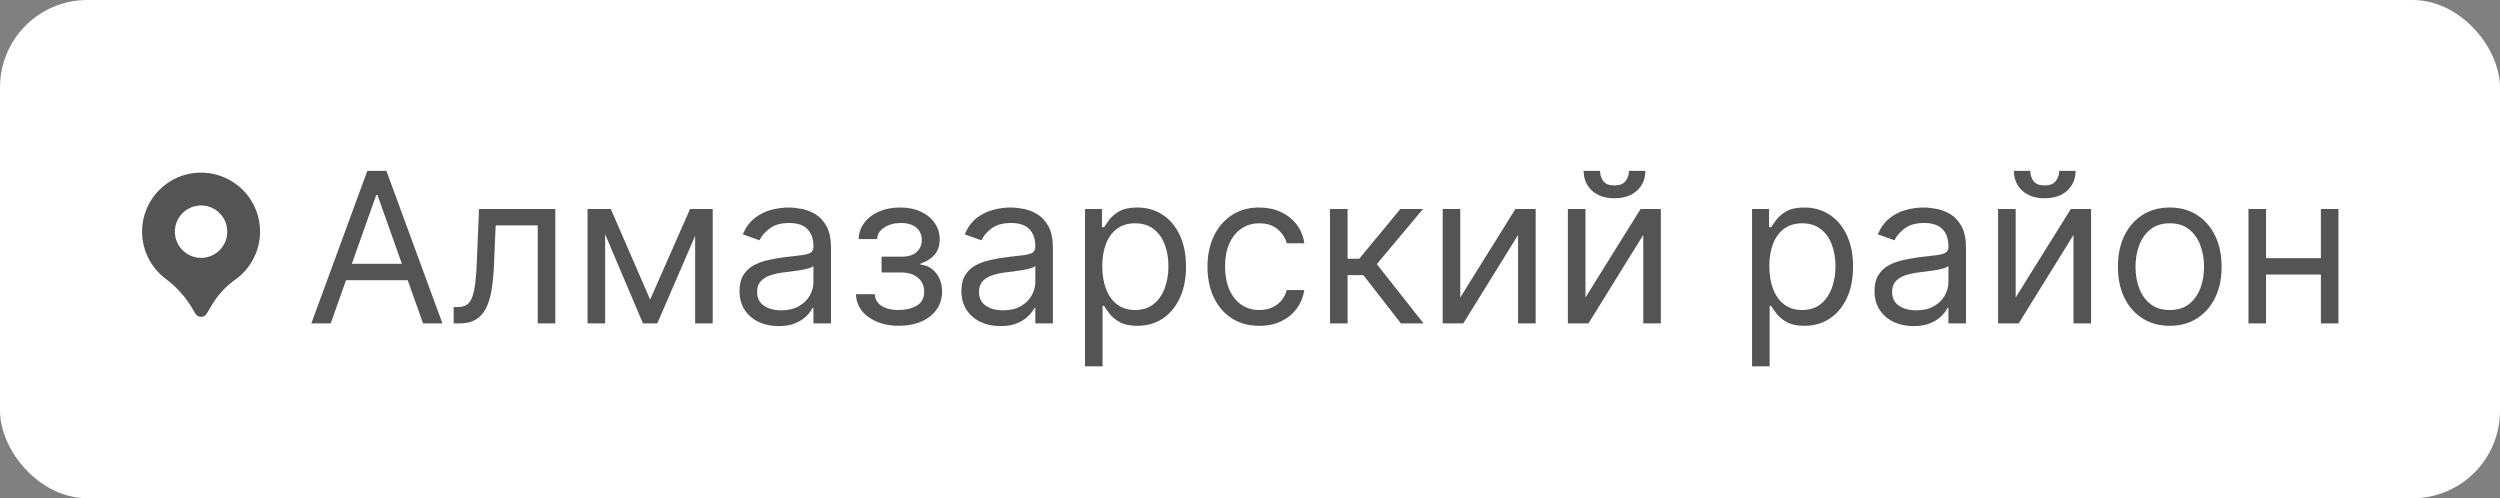 <?xml version="1.0" encoding="UTF-8"?> <svg xmlns="http://www.w3.org/2000/svg" width="286" height="57" viewBox="0 0 286 57" fill="none"><rect x="0" y="0" width="286" height="57" fill="#808080" stroke="none"/><rect width="286" height="57" rx="10" fill="white"></rect><path d="M27.289 21.287C26.511 20.65 25.601 20.193 24.626 19.95C23.65 19.707 22.632 19.684 21.646 19.882C20.379 20.142 19.212 20.761 18.286 21.665C17.36 22.569 16.714 23.72 16.424 24.981C16.134 26.242 16.212 27.56 16.65 28.778C17.088 29.996 17.866 31.062 18.893 31.85C20.065 32.708 21.063 33.781 21.834 35.013L22.359 35.886C22.425 35.996 22.52 36.088 22.632 36.152C22.745 36.215 22.872 36.249 23.002 36.249C23.131 36.249 23.258 36.215 23.371 36.152C23.483 36.088 23.578 35.996 23.644 35.886L24.148 35.047C24.819 33.867 25.733 32.845 26.831 32.047C27.692 31.455 28.403 30.671 28.909 29.757C29.415 28.843 29.701 27.823 29.746 26.779C29.79 25.736 29.591 24.696 29.165 23.742C28.739 22.788 28.097 21.946 27.29 21.283L27.289 21.287ZM23.001 29.5C22.407 29.5 21.827 29.324 21.334 28.994C20.841 28.665 20.456 28.196 20.229 27.648C20.002 27.1 19.943 26.497 20.058 25.915C20.174 25.333 20.46 24.798 20.879 24.379C21.299 23.959 21.834 23.673 22.416 23.558C22.997 23.442 23.601 23.501 24.149 23.728C24.697 23.955 25.166 24.34 25.495 24.833C25.825 25.327 26.001 25.907 26.001 26.5C26.001 27.296 25.685 28.059 25.122 28.621C24.559 29.184 23.796 29.5 23.001 29.5Z" fill="#545454"></path><path d="M37.83 37H35.614L42.023 19.546H44.205L50.614 37H48.398L43.182 22.307H43.045L37.83 37ZM38.648 30.182H47.58V32.057H38.648V30.182ZM51.901 37V35.125H52.378C52.77 35.125 53.097 35.048 53.358 34.895C53.619 34.736 53.83 34.46 53.989 34.068C54.153 33.67 54.278 33.119 54.364 32.415C54.455 31.704 54.52 30.801 54.56 29.704L54.798 23.909H63.526V37H61.514V25.784H56.707L56.503 30.454C56.457 31.528 56.361 32.474 56.213 33.293C56.071 34.105 55.852 34.787 55.557 35.338C55.267 35.889 54.881 36.304 54.398 36.582C53.915 36.861 53.31 37 52.582 37H51.901ZM74.375 34.273L78.943 23.909H80.852L75.193 37H73.557L68 23.909H69.875L74.375 34.273ZM69.227 23.909V37H67.216V23.909H69.227ZM79.523 37V23.909H81.534V37H79.523ZM89.068 37.307C88.239 37.307 87.486 37.151 86.81 36.838C86.133 36.52 85.597 36.062 85.199 35.466C84.801 34.864 84.602 34.136 84.602 33.284C84.602 32.534 84.75 31.926 85.046 31.46C85.341 30.989 85.736 30.619 86.23 30.352C86.724 30.085 87.27 29.886 87.867 29.756C88.469 29.619 89.074 29.511 89.682 29.432C90.477 29.329 91.122 29.253 91.617 29.202C92.117 29.145 92.48 29.051 92.707 28.921C92.94 28.79 93.057 28.562 93.057 28.239V28.171C93.057 27.329 92.827 26.676 92.367 26.21C91.912 25.744 91.222 25.511 90.296 25.511C89.335 25.511 88.582 25.722 88.037 26.142C87.492 26.562 87.108 27.011 86.886 27.489L84.977 26.807C85.318 26.011 85.773 25.392 86.341 24.949C86.915 24.5 87.54 24.188 88.216 24.011C88.898 23.829 89.568 23.739 90.227 23.739C90.648 23.739 91.131 23.79 91.676 23.892C92.227 23.989 92.758 24.19 93.27 24.497C93.787 24.804 94.216 25.267 94.557 25.886C94.898 26.506 95.068 27.335 95.068 28.375V37H93.057V35.227H92.954C92.818 35.511 92.591 35.815 92.273 36.139C91.954 36.463 91.531 36.739 91.003 36.966C90.474 37.193 89.829 37.307 89.068 37.307ZM89.375 35.5C90.171 35.5 90.841 35.344 91.386 35.031C91.938 34.719 92.352 34.315 92.631 33.821C92.915 33.327 93.057 32.807 93.057 32.261V30.421C92.972 30.523 92.784 30.616 92.494 30.702C92.21 30.781 91.881 30.852 91.506 30.915C91.136 30.972 90.776 31.023 90.423 31.068C90.077 31.108 89.796 31.142 89.579 31.171C89.057 31.239 88.568 31.349 88.114 31.503C87.665 31.651 87.301 31.875 87.023 32.176C86.75 32.472 86.614 32.875 86.614 33.386C86.614 34.085 86.872 34.614 87.389 34.972C87.912 35.324 88.574 35.5 89.375 35.5ZM97.921 33.659H100.069C100.114 34.25 100.381 34.699 100.87 35.006C101.364 35.312 102.006 35.466 102.796 35.466C103.603 35.466 104.293 35.301 104.867 34.972C105.441 34.636 105.728 34.097 105.728 33.352C105.728 32.915 105.62 32.534 105.404 32.21C105.188 31.881 104.884 31.625 104.492 31.443C104.1 31.261 103.637 31.171 103.103 31.171H100.853V29.364H103.103C103.904 29.364 104.495 29.182 104.876 28.818C105.262 28.454 105.455 28 105.455 27.454C105.455 26.869 105.248 26.401 104.833 26.048C104.418 25.69 103.83 25.511 103.069 25.511C102.302 25.511 101.663 25.685 101.151 26.031C100.64 26.372 100.37 26.812 100.342 27.352H98.228C98.251 26.648 98.467 26.026 98.876 25.486C99.285 24.94 99.842 24.514 100.546 24.207C101.251 23.895 102.058 23.739 102.967 23.739C103.887 23.739 104.685 23.901 105.362 24.224C106.043 24.543 106.569 24.977 106.938 25.528C107.313 26.074 107.501 26.693 107.501 27.386C107.501 28.125 107.293 28.722 106.879 29.176C106.464 29.631 105.944 29.954 105.319 30.148V30.284C105.813 30.318 106.242 30.477 106.606 30.761C106.975 31.04 107.262 31.406 107.467 31.861C107.671 32.31 107.773 32.807 107.773 33.352C107.773 34.148 107.56 34.841 107.134 35.432C106.708 36.017 106.123 36.472 105.379 36.795C104.634 37.114 103.785 37.273 102.83 37.273C101.904 37.273 101.075 37.122 100.342 36.821C99.609 36.514 99.026 36.091 98.594 35.551C98.168 35.006 97.944 34.375 97.921 33.659ZM114.451 37.307C113.621 37.307 112.869 37.151 112.192 36.838C111.516 36.52 110.979 36.062 110.582 35.466C110.184 34.864 109.985 34.136 109.985 33.284C109.985 32.534 110.133 31.926 110.428 31.46C110.724 30.989 111.119 30.619 111.613 30.352C112.107 30.085 112.653 29.886 113.249 29.756C113.852 29.619 114.457 29.511 115.065 29.432C115.86 29.329 116.505 29.253 116.999 29.202C117.499 29.145 117.863 29.051 118.09 28.921C118.323 28.79 118.44 28.562 118.44 28.239V28.171C118.44 27.329 118.21 26.676 117.749 26.21C117.295 25.744 116.604 25.511 115.678 25.511C114.718 25.511 113.965 25.722 113.42 26.142C112.874 26.562 112.491 27.011 112.269 27.489L110.36 26.807C110.701 26.011 111.156 25.392 111.724 24.949C112.298 24.5 112.923 24.188 113.599 24.011C114.281 23.829 114.951 23.739 115.61 23.739C116.031 23.739 116.513 23.79 117.059 23.892C117.61 23.989 118.141 24.19 118.653 24.497C119.17 24.804 119.599 25.267 119.94 25.886C120.281 26.506 120.451 27.335 120.451 28.375V37H118.44V35.227H118.337C118.201 35.511 117.974 35.815 117.656 36.139C117.337 36.463 116.914 36.739 116.386 36.966C115.857 37.193 115.212 37.307 114.451 37.307ZM114.758 35.5C115.553 35.5 116.224 35.344 116.769 35.031C117.32 34.719 117.735 34.315 118.013 33.821C118.298 33.327 118.44 32.807 118.44 32.261V30.421C118.354 30.523 118.167 30.616 117.877 30.702C117.593 30.781 117.263 30.852 116.888 30.915C116.519 30.972 116.158 31.023 115.806 31.068C115.46 31.108 115.178 31.142 114.962 31.171C114.44 31.239 113.951 31.349 113.496 31.503C113.048 31.651 112.684 31.875 112.406 32.176C112.133 32.472 111.996 32.875 111.996 33.386C111.996 34.085 112.255 34.614 112.772 34.972C113.295 35.324 113.957 35.5 114.758 35.5ZM124.122 41.909V23.909H126.065V25.989H126.304C126.452 25.761 126.656 25.472 126.918 25.119C127.185 24.761 127.565 24.443 128.06 24.165C128.56 23.881 129.236 23.739 130.088 23.739C131.19 23.739 132.162 24.014 133.003 24.565C133.844 25.116 134.5 25.898 134.972 26.909C135.443 27.921 135.679 29.114 135.679 30.489C135.679 31.875 135.443 33.077 134.972 34.094C134.5 35.105 133.847 35.889 133.011 36.446C132.176 36.997 131.213 37.273 130.122 37.273C129.281 37.273 128.608 37.133 128.102 36.855C127.597 36.571 127.207 36.25 126.935 35.892C126.662 35.528 126.452 35.227 126.304 34.989H126.134V41.909H124.122ZM126.099 30.454C126.099 31.443 126.244 32.315 126.534 33.071C126.824 33.821 127.247 34.409 127.804 34.835C128.361 35.256 129.043 35.466 129.849 35.466C130.69 35.466 131.392 35.244 131.955 34.801C132.523 34.352 132.949 33.75 133.233 32.994C133.523 32.233 133.668 31.386 133.668 30.454C133.668 29.534 133.526 28.704 133.241 27.966C132.963 27.222 132.54 26.634 131.972 26.202C131.409 25.764 130.702 25.546 129.849 25.546C129.031 25.546 128.344 25.753 127.787 26.168C127.23 26.577 126.81 27.151 126.526 27.889C126.241 28.622 126.099 29.477 126.099 30.454ZM144.065 37.273C142.838 37.273 141.781 36.983 140.895 36.403C140.009 35.824 139.327 35.026 138.849 34.008C138.372 32.992 138.134 31.829 138.134 30.523C138.134 29.193 138.378 28.02 138.866 27.003C139.361 25.98 140.048 25.182 140.929 24.608C141.815 24.028 142.849 23.739 144.031 23.739C144.952 23.739 145.781 23.909 146.52 24.25C147.259 24.591 147.864 25.068 148.335 25.682C148.807 26.296 149.099 27.011 149.213 27.829H147.202C147.048 27.233 146.707 26.704 146.179 26.244C145.656 25.778 144.952 25.546 144.065 25.546C143.281 25.546 142.594 25.75 142.003 26.159C141.418 26.562 140.96 27.134 140.631 27.872C140.307 28.605 140.145 29.466 140.145 30.454C140.145 31.466 140.304 32.347 140.622 33.097C140.946 33.847 141.401 34.429 141.986 34.844C142.577 35.258 143.27 35.466 144.065 35.466C144.588 35.466 145.062 35.375 145.489 35.193C145.915 35.011 146.276 34.75 146.571 34.409C146.866 34.068 147.077 33.659 147.202 33.182H149.213C149.099 33.955 148.818 34.651 148.369 35.27C147.926 35.883 147.338 36.372 146.605 36.736C145.878 37.094 145.031 37.273 144.065 37.273ZM152.153 37V23.909H154.165V29.602H155.494L160.199 23.909H162.79L157.506 30.216L162.858 37H160.267L155.972 31.477H154.165V37H152.153ZM167.055 34.034L173.362 23.909H175.68V37H173.669V26.875L167.396 37H165.044V23.909H167.055V34.034ZM181.376 34.034L187.683 23.909H190.001V37H187.989V26.875L181.717 37H179.364V23.909H181.376V34.034ZM186.353 19.546H188.228C188.228 20.466 187.91 21.219 187.273 21.804C186.637 22.389 185.773 22.682 184.683 22.682C183.609 22.682 182.754 22.389 182.117 21.804C181.487 21.219 181.171 20.466 181.171 19.546H183.046C183.046 19.989 183.168 20.378 183.413 20.713C183.663 21.048 184.086 21.216 184.683 21.216C185.279 21.216 185.705 21.048 185.961 20.713C186.222 20.378 186.353 19.989 186.353 19.546ZM200.435 41.909V23.909H202.378V25.989H202.616C202.764 25.761 202.969 25.472 203.23 25.119C203.497 24.761 203.878 24.443 204.372 24.165C204.872 23.881 205.548 23.739 206.401 23.739C207.503 23.739 208.474 24.014 209.315 24.565C210.156 25.116 210.813 25.898 211.284 26.909C211.756 27.921 211.991 29.114 211.991 30.489C211.991 31.875 211.756 33.077 211.284 34.094C210.813 35.105 210.159 35.889 209.324 36.446C208.489 36.997 207.526 37.273 206.435 37.273C205.594 37.273 204.92 37.133 204.415 36.855C203.909 36.571 203.52 36.25 203.247 35.892C202.974 35.528 202.764 35.227 202.616 34.989H202.446V41.909H200.435ZM202.412 30.454C202.412 31.443 202.557 32.315 202.847 33.071C203.136 33.821 203.56 34.409 204.116 34.835C204.673 35.256 205.355 35.466 206.162 35.466C207.003 35.466 207.705 35.244 208.267 34.801C208.835 34.352 209.261 33.75 209.545 32.994C209.835 32.233 209.98 31.386 209.98 30.454C209.98 29.534 209.838 28.704 209.554 27.966C209.276 27.222 208.852 26.634 208.284 26.202C207.722 25.764 207.014 25.546 206.162 25.546C205.344 25.546 204.656 25.753 204.099 26.168C203.543 26.577 203.122 27.151 202.838 27.889C202.554 28.622 202.412 29.477 202.412 30.454ZM218.912 37.307C218.082 37.307 217.33 37.151 216.653 36.838C215.977 36.52 215.44 36.062 215.043 35.466C214.645 34.864 214.446 34.136 214.446 33.284C214.446 32.534 214.594 31.926 214.889 31.46C215.185 30.989 215.58 30.619 216.074 30.352C216.568 30.085 217.114 29.886 217.71 29.756C218.313 29.619 218.918 29.511 219.526 29.432C220.321 29.329 220.966 29.253 221.46 29.202C221.96 29.145 222.324 29.051 222.551 28.921C222.784 28.79 222.901 28.562 222.901 28.239V28.171C222.901 27.329 222.67 26.676 222.21 26.21C221.756 25.744 221.065 25.511 220.139 25.511C219.179 25.511 218.426 25.722 217.881 26.142C217.335 26.562 216.952 27.011 216.73 27.489L214.821 26.807C215.162 26.011 215.616 25.392 216.185 24.949C216.759 24.5 217.384 24.188 218.06 24.011C218.741 23.829 219.412 23.739 220.071 23.739C220.491 23.739 220.974 23.79 221.52 23.892C222.071 23.989 222.602 24.19 223.114 24.497C223.631 24.804 224.06 25.267 224.401 25.886C224.741 26.506 224.912 27.335 224.912 28.375V37H222.901V35.227H222.798C222.662 35.511 222.435 35.815 222.116 36.139C221.798 36.463 221.375 36.739 220.847 36.966C220.318 37.193 219.673 37.307 218.912 37.307ZM219.219 35.5C220.014 35.5 220.685 35.344 221.23 35.031C221.781 34.719 222.196 34.315 222.474 33.821C222.759 33.327 222.901 32.807 222.901 32.261V30.421C222.815 30.523 222.628 30.616 222.338 30.702C222.054 30.781 221.724 30.852 221.349 30.915C220.98 30.972 220.619 31.023 220.267 31.068C219.92 31.108 219.639 31.142 219.423 31.171C218.901 31.239 218.412 31.349 217.957 31.503C217.509 31.651 217.145 31.875 216.866 32.176C216.594 32.472 216.457 32.875 216.457 33.386C216.457 34.085 216.716 34.614 217.233 34.972C217.756 35.324 218.418 35.5 219.219 35.5ZM230.594 34.034L236.901 23.909H239.219V37H237.208V26.875L230.935 37H228.583V23.909H230.594V34.034ZM235.572 19.546H237.447C237.447 20.466 237.129 21.219 236.492 21.804C235.856 22.389 234.992 22.682 233.901 22.682C232.827 22.682 231.972 22.389 231.336 21.804C230.705 21.219 230.39 20.466 230.39 19.546H232.265C232.265 19.989 232.387 20.378 232.631 20.713C232.881 21.048 233.305 21.216 233.901 21.216C234.498 21.216 234.924 21.048 235.18 20.713C235.441 20.378 235.572 19.989 235.572 19.546ZM248.222 37.273C247.04 37.273 246.003 36.992 245.111 36.429C244.224 35.867 243.531 35.08 243.031 34.068C242.537 33.057 242.29 31.875 242.29 30.523C242.29 29.159 242.537 27.969 243.031 26.952C243.531 25.935 244.224 25.145 245.111 24.582C246.003 24.02 247.04 23.739 248.222 23.739C249.403 23.739 250.438 24.02 251.324 24.582C252.216 25.145 252.909 25.935 253.403 26.952C253.903 27.969 254.153 29.159 254.153 30.523C254.153 31.875 253.903 33.057 253.403 34.068C252.909 35.08 252.216 35.867 251.324 36.429C250.438 36.992 249.403 37.273 248.222 37.273ZM248.222 35.466C249.119 35.466 249.858 35.236 250.438 34.776C251.017 34.315 251.446 33.71 251.724 32.96C252.003 32.21 252.142 31.398 252.142 30.523C252.142 29.648 252.003 28.832 251.724 28.077C251.446 27.321 251.017 26.71 250.438 26.244C249.858 25.778 249.119 25.546 248.222 25.546C247.324 25.546 246.585 25.778 246.006 26.244C245.426 26.71 244.997 27.321 244.719 28.077C244.44 28.832 244.301 29.648 244.301 30.523C244.301 31.398 244.44 32.21 244.719 32.96C244.997 33.71 245.426 34.315 246.006 34.776C246.585 35.236 247.324 35.466 248.222 35.466ZM265.985 29.534V31.409H258.758V29.534H265.985ZM259.235 23.909V37H257.224V23.909H259.235ZM267.519 23.909V37H265.508V23.909H267.519Z" fill="#545454"></path></svg> 